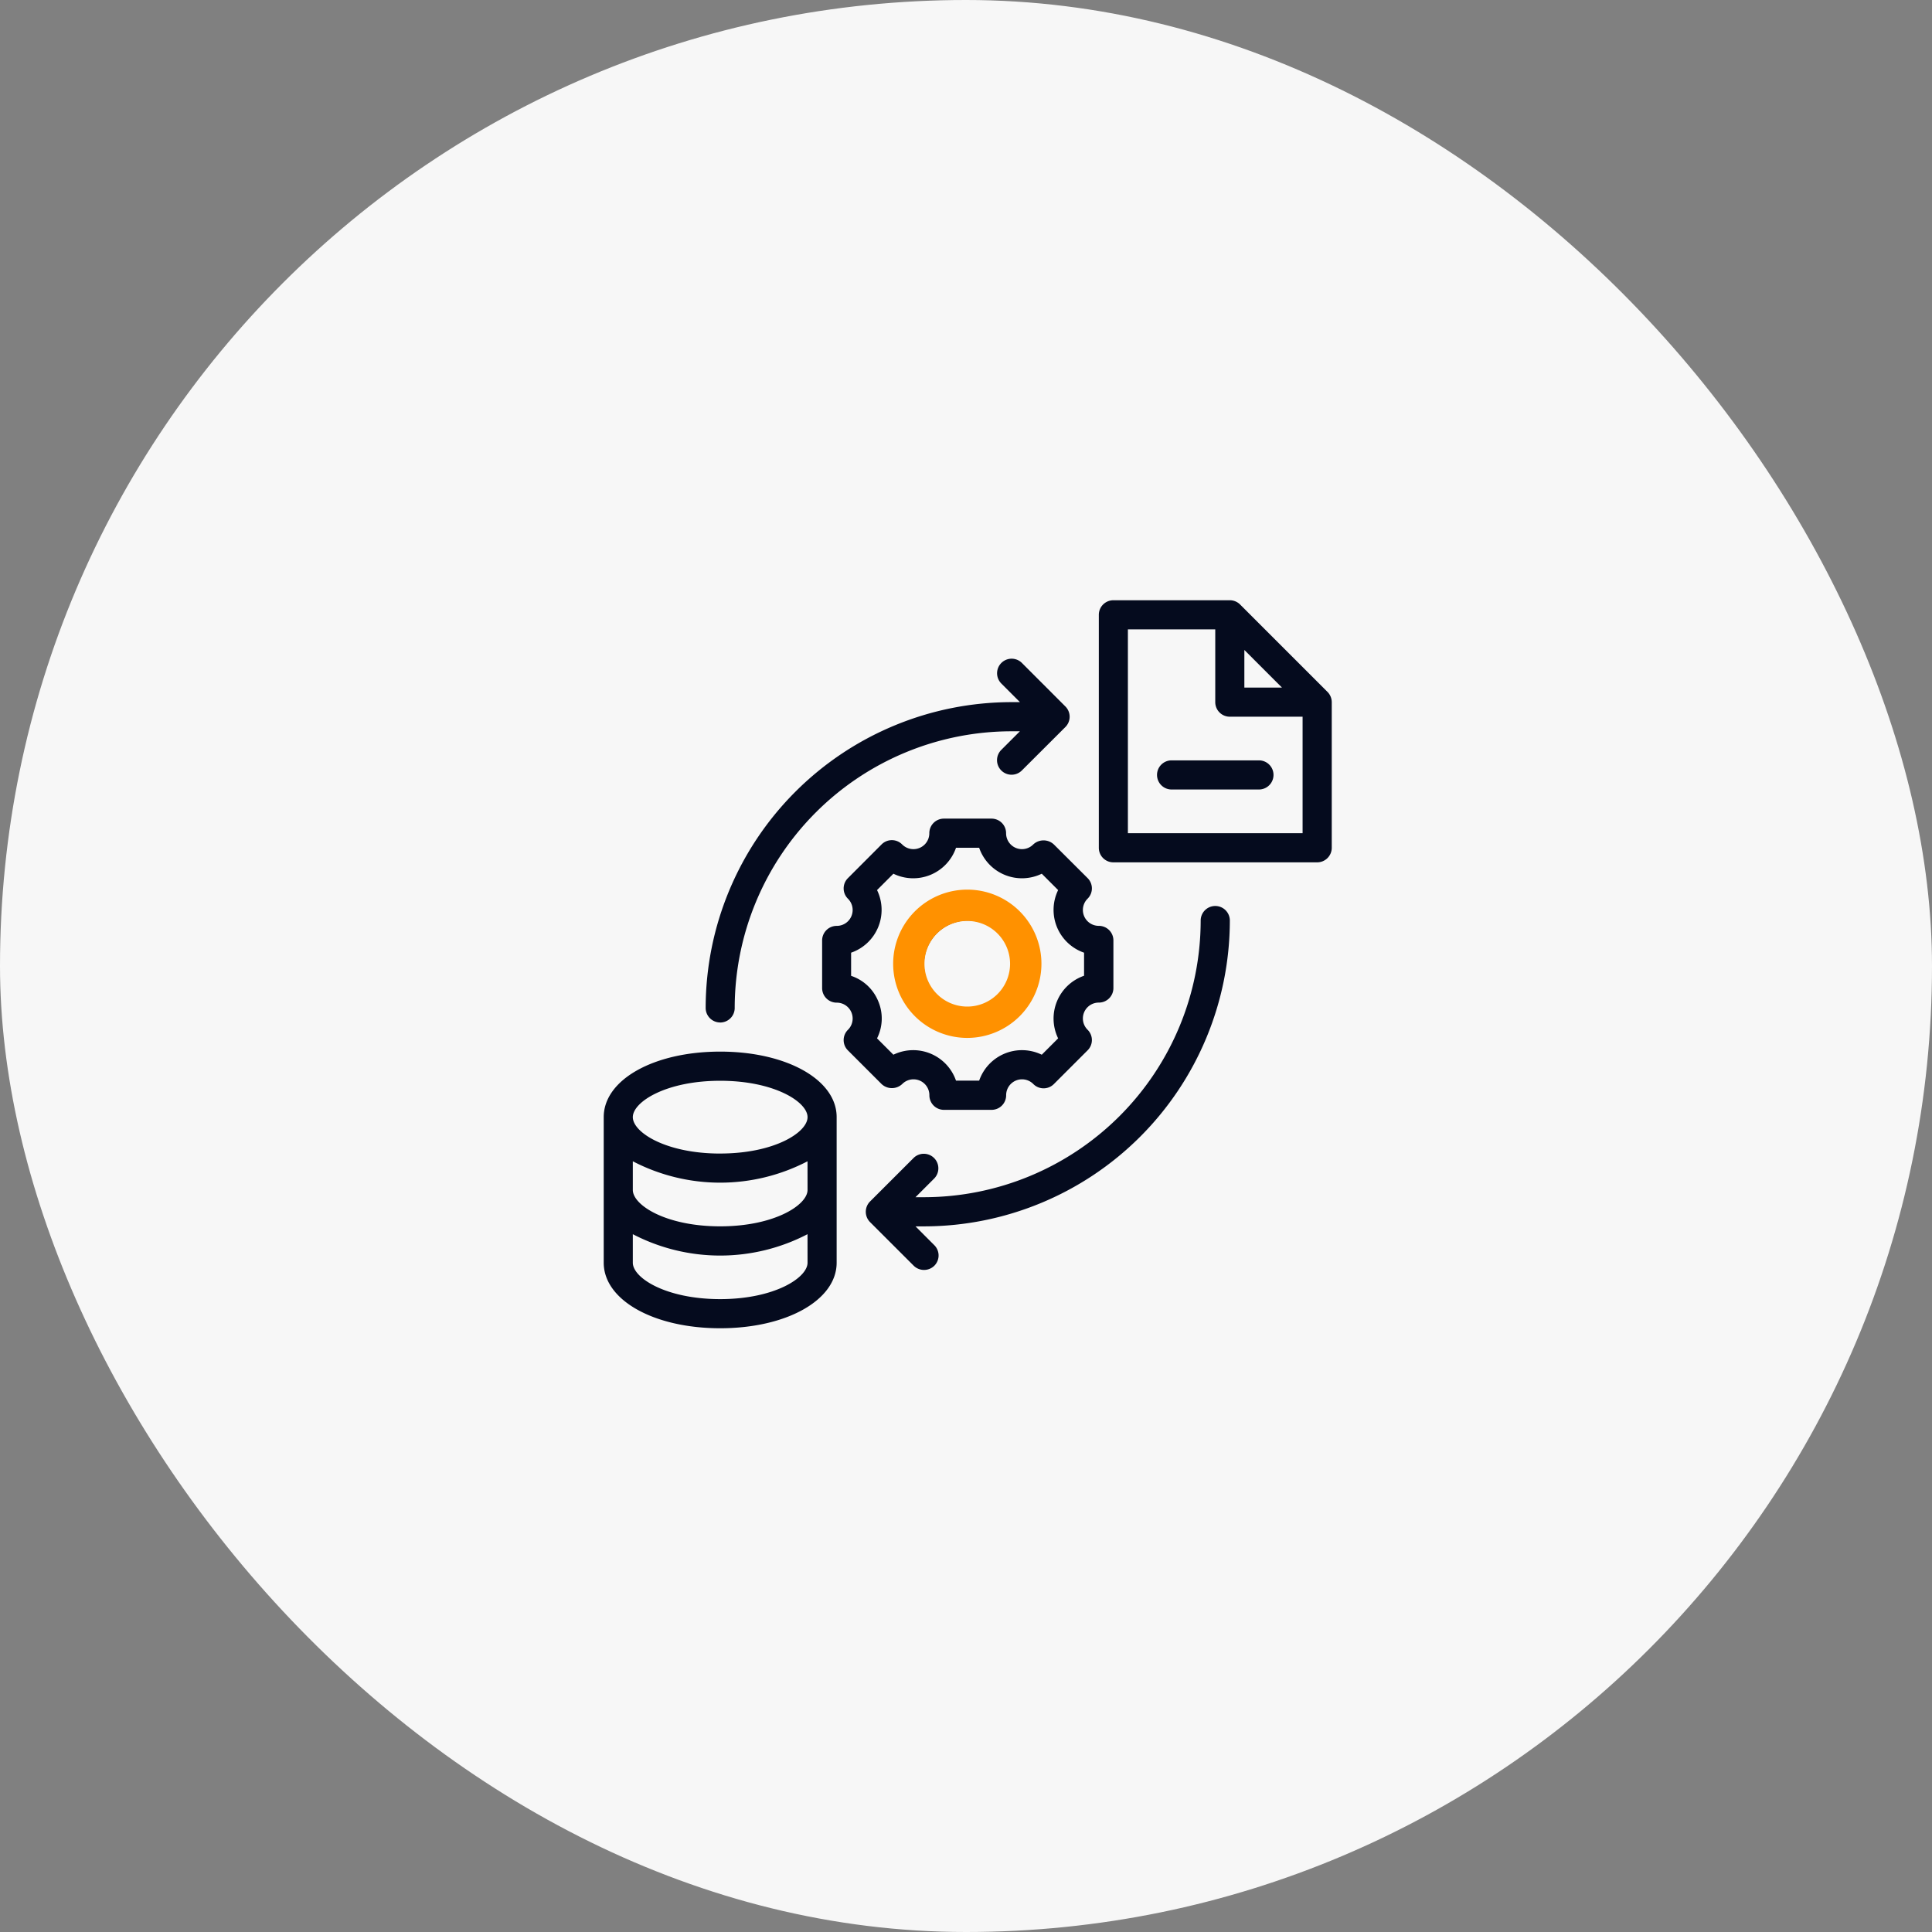 <svg id="modeling-icon" xmlns="http://www.w3.org/2000/svg" width="64" height="64" viewBox="0 0 64 64">
  <rect x="0" y="0" width="64" height="64" fill="#808080" stroke="none"/>
  <rect id="Rectangle_6" data-name="Rectangle 6" width="64" height="64" rx="32" fill="#f7f7f7"/>
  <g id="Group_22" data-name="Group 22" transform="translate(18 17.884)">
    <path id="Path_13" data-name="Path 13" d="M450.548,16.687a.526.526,0,0,1,.9.373.482.482,0,0,0,.482.482h1.579a.482.482,0,0,0,.482-.482.526.526,0,0,1,.9-.373.48.48,0,0,0,.682,0l1.116-1.116a.48.48,0,0,0,0-.682.526.526,0,0,1,.373-.9.482.482,0,0,0,.482-.482V11.929a.482.482,0,0,0-.482-.482.526.526,0,0,1-.373-.9.48.48,0,0,0,0-.682L455.571,8.75a.5.5,0,0,0-.682,0,.526.526,0,0,1-.9-.373.482.482,0,0,0-.482-.482h-1.579a.482.482,0,0,0-.482.482.526.526,0,0,1-.9.373.48.48,0,0,0-.682,0L448.75,9.866a.48.48,0,0,0,0,.682.526.526,0,0,1-.373.9.482.482,0,0,0-.482.482v1.579a.482.482,0,0,0,.482.482.526.526,0,0,1,.373.9.48.48,0,0,0,0,.682l1.116,1.116A.5.5,0,0,0,450.548,16.687Zm-.793-2.74a1.467,1.467,0,0,0-.9-.844v-.767a1.5,1.5,0,0,0,.859-2.074l.542-.542a1.5,1.5,0,0,0,2.074-.859h.767a1.5,1.5,0,0,0,2.074.859l.542.542a1.5,1.5,0,0,0,.859,2.074V13.1a1.5,1.5,0,0,0-.859,2.074l-.542.542a1.5,1.5,0,0,0-2.074.859h-.767a1.5,1.5,0,0,0-2.074-.859l-.542-.542A1.467,1.467,0,0,0,449.755,13.946Z" transform="translate(-438.661 1.339)" fill="#050b1e"/>
    <path id="Path_14" data-name="Path 14" d="M454.057,16.47a2.412,2.412,0,1,0-2.411-2.413A2.415,2.415,0,0,0,454.057,16.47Zm0-3.86a1.447,1.447,0,1,1-1.447,1.447A1.449,1.449,0,0,1,454.057,12.61Zm-8.2,4.342c-2.2,0-3.858.933-3.858,2.17v4.823c0,1.238,1.659,2.171,3.858,2.171s3.858-.933,3.858-2.171V19.122C449.717,17.885,448.059,16.952,445.858,16.952Zm2.894,6.993c0,.5-1.1,1.206-2.894,1.206s-2.894-.7-2.894-1.206V23a6.267,6.267,0,0,0,5.787,0Zm0-2.411c0,.5-1.1,1.206-2.894,1.206s-2.894-.7-2.894-1.206v-.949a6.267,6.267,0,0,0,5.787,0Zm-2.894-1.205c-1.793,0-2.894-.7-2.894-1.206s1.1-1.205,2.894-1.205,2.894.7,2.894,1.205S447.651,20.328,445.858,20.328ZM465.974,5.035l-2.894-2.894A.482.482,0,0,0,462.74,2h-3.858a.482.482,0,0,0-.482.482V10.2a.481.481,0,0,0,.482.482h6.752a.482.482,0,0,0,.482-.482V5.376A.487.487,0,0,0,465.974,5.035Zm-2.753-1.388,1.247,1.247h-1.247Zm1.929,6.07h-5.787V2.965h2.894V5.376a.482.482,0,0,0,.482.482h2.411Zm-2.894,2.411a.482.482,0,0,0-.482.482,9.175,9.175,0,0,1-9.165,9.165h-.282l.623-.623a.482.482,0,0,0-.681-.682l-1.448,1.447a.484.484,0,0,0,0,.682l1.448,1.447a.488.488,0,0,0,.681,0,.481.481,0,0,0,0-.682l-.623-.623h.282A10.141,10.141,0,0,0,462.74,12.61.482.482,0,0,0,462.257,12.128Zm-16.4,3.86a.482.482,0,0,0,.482-.482,9.175,9.175,0,0,1,9.165-9.165h.282l-.623.623a.482.482,0,0,0,.681.682L457.292,6.2a.482.482,0,0,0,0-.682L455.845,4.07a.482.482,0,0,0-.681.682l.623.623h-.282a10.141,10.141,0,0,0-10.129,10.129A.482.482,0,0,0,445.858,15.987Z" transform="translate(-440)" fill="#050b1e"/>
    <path id="Path_15" data-name="Path 15" d="M456.935,6.805a.482.482,0,0,0,.482.482h2.894a.482.482,0,0,0,0-.965h-2.894A.482.482,0,0,0,456.935,6.805Z" transform="translate(-436.607 0.982)" fill="#050b1e"/>
    <path id="Path_16" data-name="Path 16" d="M452.268,14.723a2.456,2.456,0,1,1,2.456-2.456A2.459,2.459,0,0,1,452.268,14.723Zm0-3.874a1.418,1.418,0,1,0,1.417,1.419A1.421,1.421,0,0,0,452.268,10.849Z" transform="translate(-438.225 1.775)" fill="#ff9100"/>
  </g>
</svg>
